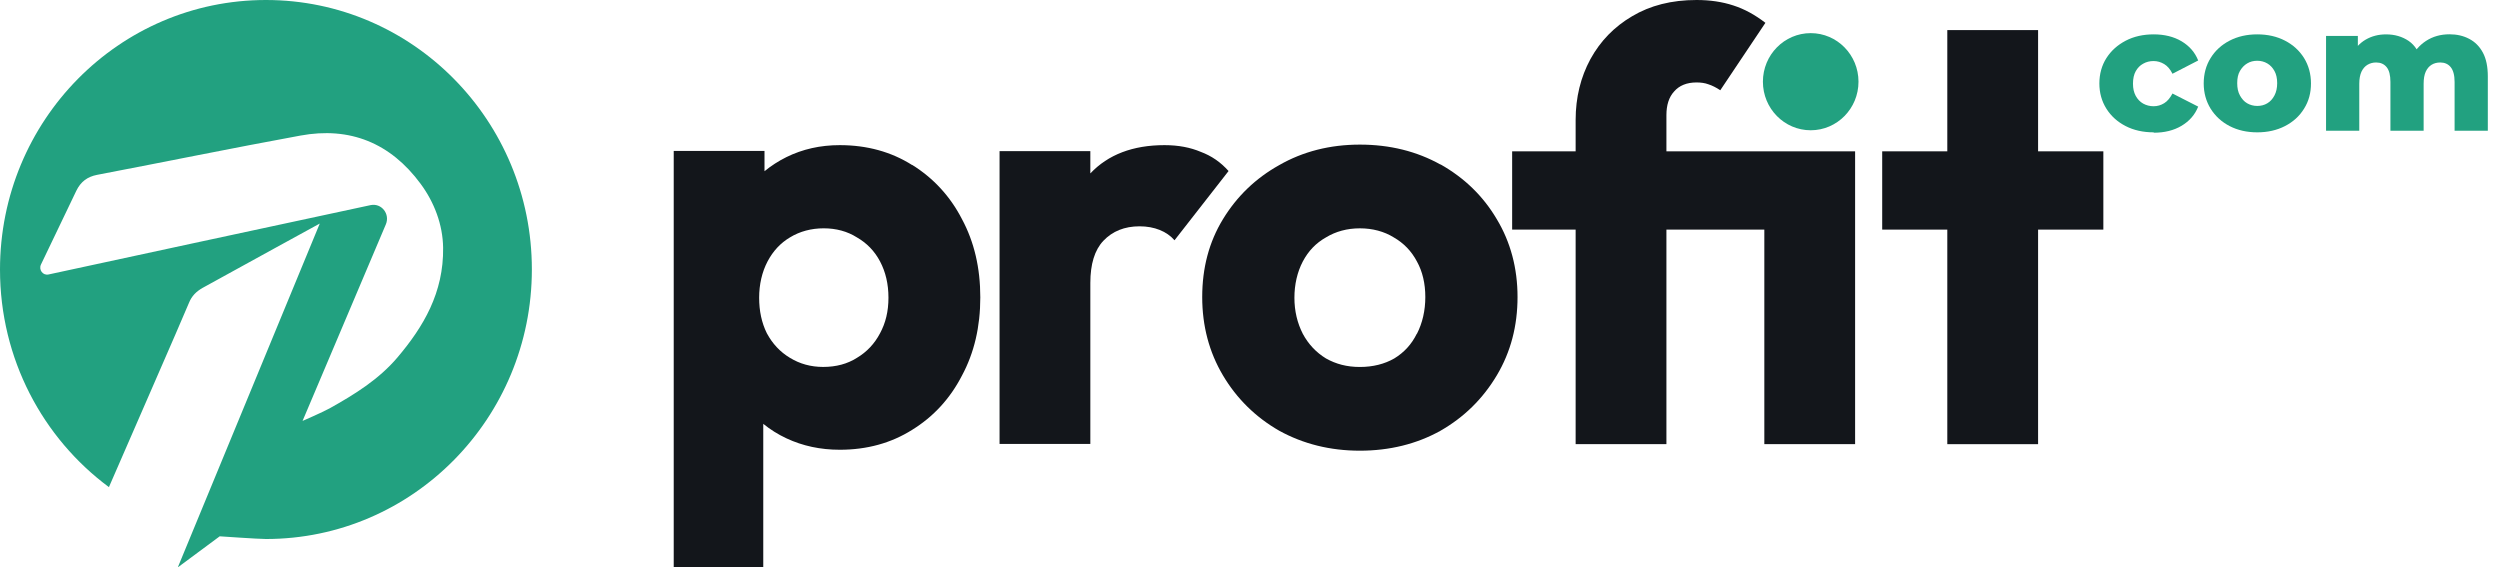 <svg width="141" height="32" viewBox="0 0 141 32" fill="none" xmlns="http://www.w3.org/2000/svg">
<g clip-path="url(#clip0_3969_6524)">
<path d="M14.999 0C6.712 0 0 6.802 0 15.204C0 20.246 2.415 24.709 6.143 27.474C6.511 26.612 10.396 17.738 10.658 17.08C10.816 16.689 11.07 16.44 11.428 16.236C13.502 15.089 18.035 12.608 18.035 12.608L10.028 32L12.391 30.248C12.391 30.248 14.579 30.4 14.999 30.4C23.277 30.4 29.997 23.589 29.997 15.195C29.997 6.802 23.277 0 14.999 0ZM24.992 13.968C25.027 16.511 23.881 18.432 22.411 20.166C21.352 21.41 19.995 22.246 18.595 23.029C18.175 23.26 17.064 23.74 17.064 23.74C17.064 23.74 20.179 16.396 21.763 12.652C22.008 12.066 21.518 11.443 20.905 11.568C15.55 12.715 5.574 14.866 2.739 15.48C2.424 15.551 2.17 15.222 2.31 14.92C2.835 13.835 3.807 11.799 4.305 10.758C4.55 10.252 4.927 9.967 5.478 9.861C9.302 9.131 13.109 8.349 16.941 7.647C19.733 7.131 22.026 8.064 23.723 10.367C24.493 11.408 24.975 12.67 24.992 13.977V13.968Z" fill="#22A180"/>
<path d="M51.447 9.31C50.27 8.564 48.902 8.186 47.363 8.186C46.266 8.186 45.271 8.41 44.355 8.86C43.903 9.085 43.49 9.351 43.118 9.657V8.513H37.998V31.999H43.048V23.905C43.44 24.221 43.872 24.497 44.355 24.722C45.271 25.152 46.276 25.366 47.363 25.366C48.902 25.366 50.26 24.988 51.447 24.242C52.654 23.496 53.589 22.474 54.253 21.186C54.947 19.898 55.289 18.427 55.289 16.771C55.289 15.115 54.947 13.643 54.253 12.355C53.589 11.068 52.644 10.046 51.447 9.3V9.31ZM49.636 18.794C49.324 19.387 48.892 19.847 48.328 20.184C47.795 20.522 47.162 20.695 46.427 20.695C45.733 20.695 45.11 20.522 44.556 20.184C43.993 19.847 43.561 19.377 43.249 18.794C42.957 18.202 42.816 17.537 42.816 16.791C42.816 16.045 42.977 15.34 43.289 14.747C43.601 14.154 44.023 13.705 44.556 13.388C45.11 13.05 45.753 12.877 46.458 12.877C47.162 12.877 47.795 13.05 48.328 13.388C48.882 13.705 49.324 14.154 49.636 14.747C49.948 15.34 50.109 16.014 50.109 16.791C50.109 17.568 49.948 18.212 49.636 18.794Z" fill="#13161B"/>
<path d="M67.721 8.564C67.138 8.318 66.464 8.186 65.679 8.186C63.899 8.186 62.501 8.717 61.495 9.78V8.523H56.375V25.039H61.495V15.963C61.495 14.9 61.736 14.103 62.229 13.582C62.742 13.04 63.426 12.764 64.271 12.764C64.694 12.764 65.076 12.836 65.408 12.969C65.74 13.102 66.021 13.296 66.243 13.551L69.29 9.647C68.848 9.146 68.325 8.789 67.721 8.564Z" fill="#13161B"/>
<path d="M81.243 9.28C79.906 8.534 78.387 8.156 76.697 8.156C75.007 8.156 73.488 8.545 72.15 9.311C70.812 10.057 69.756 11.079 68.972 12.367C68.187 13.655 67.805 15.116 67.805 16.752C67.805 18.387 68.197 19.859 68.972 21.167C69.746 22.475 70.812 23.528 72.15 24.294C73.508 25.041 75.027 25.419 76.697 25.419C78.367 25.419 79.906 25.041 81.243 24.294C82.581 23.528 83.637 22.485 84.422 21.167C85.207 19.849 85.589 18.377 85.589 16.752C85.589 15.127 85.196 13.655 84.422 12.367C83.647 11.049 82.581 10.027 81.243 9.27V9.28ZM79.906 18.826C79.614 19.419 79.191 19.879 78.638 20.216C78.085 20.533 77.431 20.697 76.697 20.697C75.962 20.697 75.349 20.533 74.785 20.216C74.232 19.879 73.79 19.409 73.478 18.826C73.166 18.213 73.005 17.539 73.005 16.793C73.005 16.047 73.166 15.341 73.478 14.748C73.79 14.156 74.222 13.706 74.785 13.389C75.339 13.052 75.983 12.878 76.697 12.878C77.411 12.878 78.065 13.052 78.608 13.389C79.161 13.706 79.604 14.156 79.915 14.748C80.227 15.311 80.388 15.985 80.388 16.752C80.388 17.518 80.227 18.213 79.915 18.826H79.906Z" fill="#13161B"/>
<path d="M118.629 8.535H114.948V1.697H109.828V8.535H106.156V12.95H109.828V25.051H114.948V12.95H118.629V8.535Z" fill="#13161B"/>
<path d="M121.472 7.464C120.873 7.464 120.342 7.346 119.887 7.111C119.427 6.875 119.063 6.548 118.801 6.131C118.538 5.713 118.404 5.237 118.404 4.707C118.404 4.176 118.538 3.689 118.801 3.277C119.063 2.865 119.427 2.538 119.887 2.297C120.348 2.056 120.878 1.938 121.472 1.938C122.067 1.938 122.602 2.067 123.041 2.329C123.48 2.592 123.796 2.95 123.978 3.411L122.527 4.16C122.404 3.909 122.249 3.727 122.061 3.614C121.874 3.502 121.676 3.443 121.461 3.443C121.247 3.443 121.049 3.491 120.873 3.593C120.696 3.689 120.557 3.834 120.455 4.016C120.353 4.198 120.3 4.433 120.3 4.717C120.3 5.001 120.353 5.215 120.455 5.408C120.562 5.601 120.701 5.745 120.873 5.842C121.049 5.938 121.242 5.992 121.461 5.992C121.681 5.992 121.879 5.933 122.061 5.82C122.243 5.708 122.398 5.52 122.527 5.274L123.978 6.013C123.796 6.473 123.48 6.832 123.041 7.094C122.602 7.357 122.077 7.485 121.472 7.485V7.464Z" fill="#22A180"/>
<path d="M127.309 7.464C126.725 7.464 126.206 7.346 125.751 7.111C125.296 6.875 124.942 6.548 124.68 6.131C124.423 5.713 124.289 5.237 124.289 4.707C124.289 4.176 124.418 3.689 124.68 3.272C124.937 2.854 125.296 2.527 125.751 2.292C126.206 2.056 126.725 1.938 127.309 1.938C127.892 1.938 128.417 2.056 128.872 2.292C129.327 2.527 129.686 2.854 129.948 3.272C130.205 3.689 130.339 4.166 130.339 4.707C130.339 5.247 130.211 5.713 129.948 6.131C129.691 6.548 129.333 6.875 128.872 7.111C128.417 7.346 127.892 7.464 127.309 7.464ZM127.309 5.975C127.518 5.975 127.71 5.927 127.876 5.826C128.042 5.729 128.176 5.579 128.278 5.387C128.38 5.194 128.433 4.964 128.433 4.69C128.433 4.417 128.38 4.182 128.278 4C128.176 3.818 128.042 3.673 127.876 3.577C127.71 3.48 127.518 3.427 127.309 3.427C127.1 3.427 126.907 3.475 126.741 3.577C126.575 3.673 126.441 3.818 126.334 4C126.227 4.182 126.179 4.412 126.179 4.69C126.179 4.969 126.227 5.194 126.334 5.387C126.441 5.579 126.57 5.729 126.741 5.826C126.907 5.922 127.1 5.975 127.309 5.975Z" fill="#22A180"/>
<path d="M138.155 1.934C138.567 1.934 138.937 2.019 139.263 2.191C139.59 2.362 139.847 2.619 140.034 2.967C140.222 3.315 140.313 3.765 140.313 4.316V7.373H138.439V4.621C138.439 4.241 138.364 3.963 138.219 3.786C138.075 3.609 137.877 3.524 137.63 3.524C137.448 3.524 137.282 3.567 137.143 3.652C137.004 3.738 136.892 3.866 136.811 4.043C136.731 4.22 136.693 4.445 136.693 4.728V7.373H134.82V4.621C134.82 4.241 134.75 3.963 134.605 3.786C134.461 3.609 134.263 3.524 134.011 3.524C133.834 3.524 133.674 3.567 133.529 3.652C133.385 3.738 133.272 3.866 133.187 4.043C133.106 4.22 133.063 4.445 133.063 4.728V7.373H131.189V2.025H132.983V3.524L132.63 3.101C132.822 2.721 133.085 2.432 133.427 2.233C133.77 2.035 134.15 1.939 134.573 1.939C135.06 1.939 135.483 2.062 135.848 2.308C136.206 2.555 136.453 2.94 136.576 3.465L135.965 3.326C136.158 2.897 136.442 2.56 136.827 2.308C137.213 2.057 137.652 1.934 138.155 1.934Z" fill="#22A180"/>
<path d="M99.508 8.534H93.986V6.49C93.986 5.928 94.127 5.478 94.419 5.161C94.71 4.824 95.133 4.65 95.686 4.65C95.927 4.65 96.159 4.681 96.35 4.753C96.571 4.824 96.793 4.936 97.024 5.09L99.569 1.288C98.985 0.838 98.392 0.511 97.758 0.307C97.135 0.102 96.44 0 95.686 0C94.278 0 93.071 0.307 92.045 0.92C91.039 1.513 90.264 2.31 89.701 3.332C89.148 4.354 88.866 5.499 88.866 6.766V8.534H85.285V12.949H88.866V25.05H93.986V12.949H99.508V25.05H104.628V8.534H99.508Z" fill="#13161B"/>
<path d="M102.124 7.347C103.612 7.347 104.819 6.121 104.819 4.608C104.819 3.095 103.612 1.869 102.124 1.869C100.635 1.869 99.428 3.095 99.428 4.608C99.428 6.121 100.635 7.347 102.124 7.347Z" fill="#22A180"/>
</g>
<defs>
<clipPath id="clip0_3969_6524">
<rect width="140.313" height="32" fill="white"/>
</clipPath>
</defs>
</svg>
